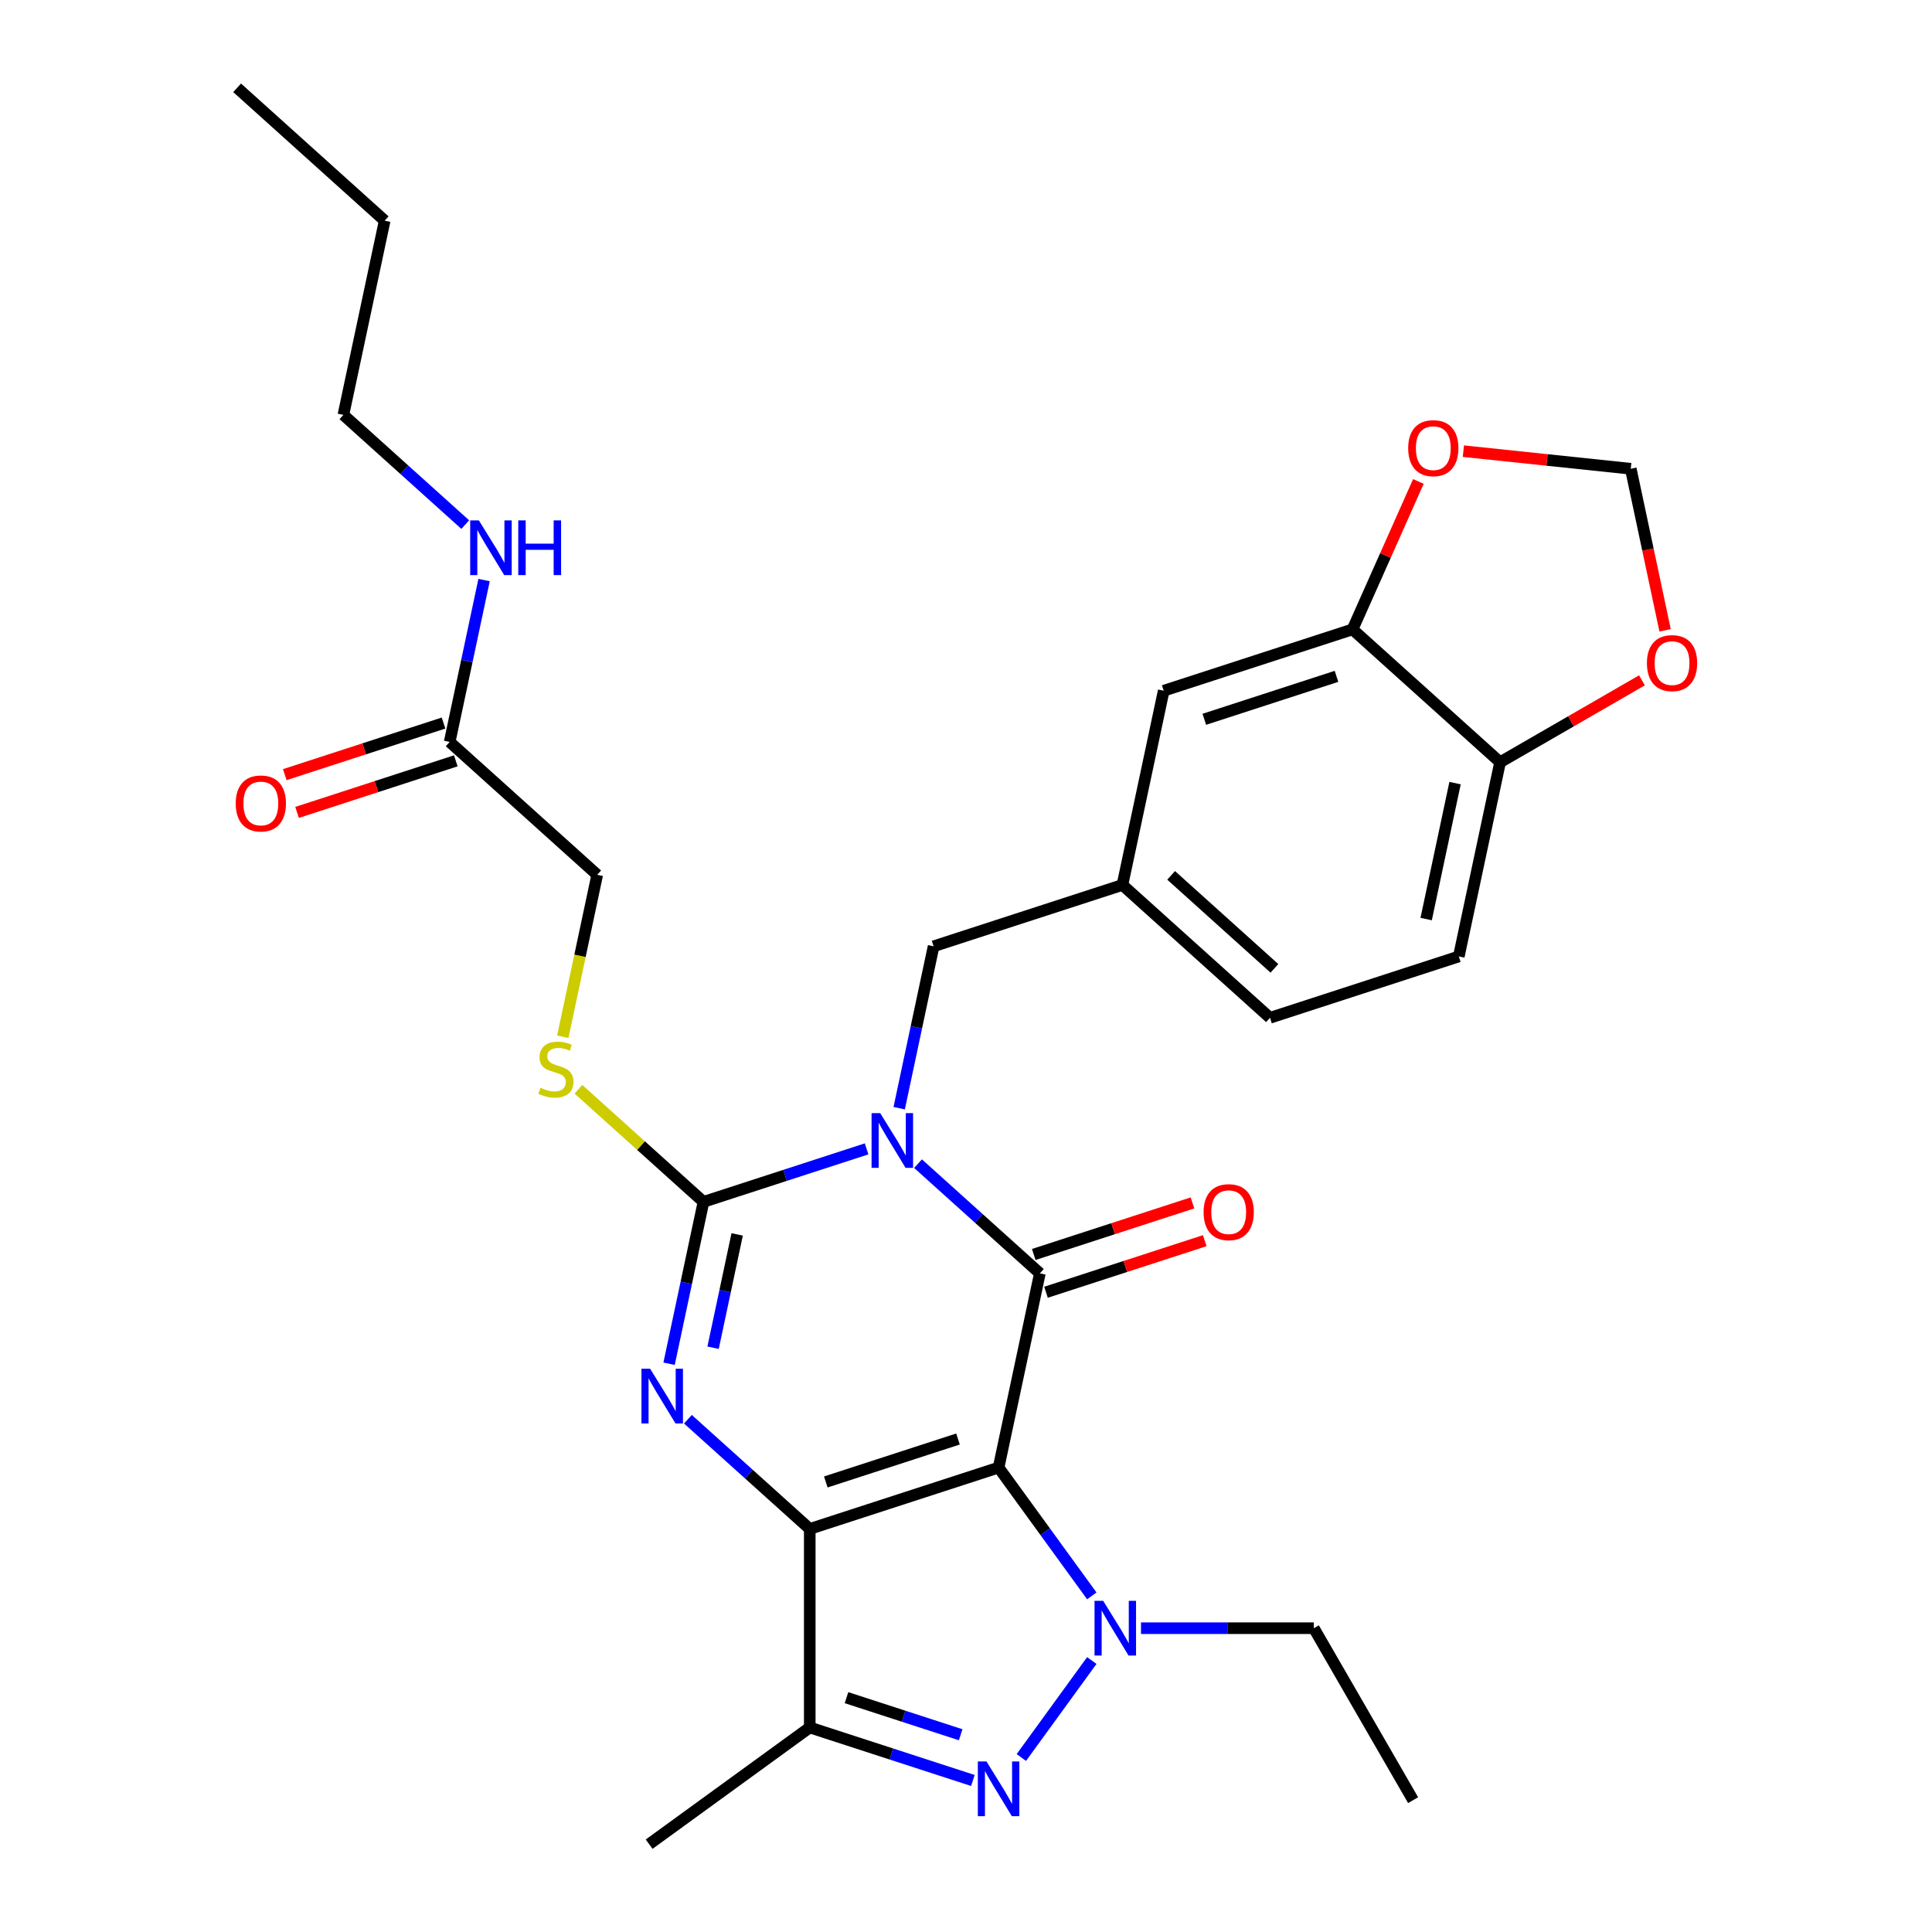 <?xml version='1.0' encoding='iso-8859-1'?>
<svg version='1.1' baseProfile='full'
              xmlns='http://www.w3.org/2000/svg'
                      xmlns:rdkit='http://www.rdkit.org/xml'
                      xmlns:xlink='http://www.w3.org/1999/xlink'
                  xml:space='preserve'
width='1000px' height='1000px' viewBox='0 0 1000 1000'>
<!-- END OF HEADER -->
<rect style='opacity:1.0;fill:#FFFFFF;stroke:none' width='1000' height='1000' x='0' y='0'> </rect>
<path class='bond-0' d='M 516.867,759.614 L 419.129,791.372' style='fill:none;fill-rule:evenodd;stroke:#000000;stroke-width:6px;stroke-linecap:butt;stroke-linejoin:miter;stroke-opacity:1' />
<path class='bond-0' d='M 495.855,744.83 L 427.438,767.06' style='fill:none;fill-rule:evenodd;stroke:#000000;stroke-width:6px;stroke-linecap:butt;stroke-linejoin:miter;stroke-opacity:1' />
<path class='bond-2' d='M 516.867,759.614 L 538.234,659.092' style='fill:none;fill-rule:evenodd;stroke:#000000;stroke-width:6px;stroke-linecap:butt;stroke-linejoin:miter;stroke-opacity:1' />
<path class='bond-5' d='M 516.867,759.614 L 540.993,792.82' style='fill:none;fill-rule:evenodd;stroke:#000000;stroke-width:6px;stroke-linecap:butt;stroke-linejoin:miter;stroke-opacity:1' />
<path class='bond-5' d='M 540.993,792.82 L 565.119,826.026' style='fill:none;fill-rule:evenodd;stroke:#0000FF;stroke-width:6px;stroke-linecap:butt;stroke-linejoin:miter;stroke-opacity:1' />
<path class='bond-3' d='M 419.129,791.372 L 387.598,762.981' style='fill:none;fill-rule:evenodd;stroke:#000000;stroke-width:6px;stroke-linecap:butt;stroke-linejoin:miter;stroke-opacity:1' />
<path class='bond-3' d='M 387.598,762.981 L 356.067,734.59' style='fill:none;fill-rule:evenodd;stroke:#0000FF;stroke-width:6px;stroke-linecap:butt;stroke-linejoin:miter;stroke-opacity:1' />
<path class='bond-7' d='M 419.129,791.372 L 419.129,894.14' style='fill:none;fill-rule:evenodd;stroke:#000000;stroke-width:6px;stroke-linecap:butt;stroke-linejoin:miter;stroke-opacity:1' />
<path class='bond-1' d='M 475.172,602.31 L 506.703,630.701' style='fill:none;fill-rule:evenodd;stroke:#0000FF;stroke-width:6px;stroke-linecap:butt;stroke-linejoin:miter;stroke-opacity:1' />
<path class='bond-1' d='M 506.703,630.701 L 538.234,659.092' style='fill:none;fill-rule:evenodd;stroke:#000000;stroke-width:6px;stroke-linecap:butt;stroke-linejoin:miter;stroke-opacity:1' />
<path class='bond-4' d='M 448.553,594.651 L 406.339,608.367' style='fill:none;fill-rule:evenodd;stroke:#0000FF;stroke-width:6px;stroke-linecap:butt;stroke-linejoin:miter;stroke-opacity:1' />
<path class='bond-4' d='M 406.339,608.367 L 364.124,622.084' style='fill:none;fill-rule:evenodd;stroke:#000000;stroke-width:6px;stroke-linecap:butt;stroke-linejoin:miter;stroke-opacity:1' />
<path class='bond-9' d='M 465.418,573.597 L 474.324,531.701' style='fill:none;fill-rule:evenodd;stroke:#0000FF;stroke-width:6px;stroke-linecap:butt;stroke-linejoin:miter;stroke-opacity:1' />
<path class='bond-9' d='M 474.324,531.701 L 483.229,489.804' style='fill:none;fill-rule:evenodd;stroke:#000000;stroke-width:6px;stroke-linecap:butt;stroke-linejoin:miter;stroke-opacity:1' />
<path class='bond-11' d='M 541.41,668.866 L 582.494,655.517' style='fill:none;fill-rule:evenodd;stroke:#000000;stroke-width:6px;stroke-linecap:butt;stroke-linejoin:miter;stroke-opacity:1' />
<path class='bond-11' d='M 582.494,655.517 L 623.579,642.167' style='fill:none;fill-rule:evenodd;stroke:#FF0000;stroke-width:6px;stroke-linecap:butt;stroke-linejoin:miter;stroke-opacity:1' />
<path class='bond-11' d='M 535.058,649.318 L 576.143,635.969' style='fill:none;fill-rule:evenodd;stroke:#000000;stroke-width:6px;stroke-linecap:butt;stroke-linejoin:miter;stroke-opacity:1' />
<path class='bond-11' d='M 576.143,635.969 L 617.228,622.62' style='fill:none;fill-rule:evenodd;stroke:#FF0000;stroke-width:6px;stroke-linecap:butt;stroke-linejoin:miter;stroke-opacity:1' />
<path class='bond-31' d='M 346.313,705.877 L 355.219,663.98' style='fill:none;fill-rule:evenodd;stroke:#0000FF;stroke-width:6px;stroke-linecap:butt;stroke-linejoin:miter;stroke-opacity:1' />
<path class='bond-31' d='M 355.219,663.98 L 364.124,622.084' style='fill:none;fill-rule:evenodd;stroke:#000000;stroke-width:6px;stroke-linecap:butt;stroke-linejoin:miter;stroke-opacity:1' />
<path class='bond-31' d='M 369.089,697.581 L 375.323,668.254' style='fill:none;fill-rule:evenodd;stroke:#0000FF;stroke-width:6px;stroke-linecap:butt;stroke-linejoin:miter;stroke-opacity:1' />
<path class='bond-31' d='M 375.323,668.254 L 381.557,638.926' style='fill:none;fill-rule:evenodd;stroke:#000000;stroke-width:6px;stroke-linecap:butt;stroke-linejoin:miter;stroke-opacity:1' />
<path class='bond-8' d='M 364.124,622.084 L 331.763,592.945' style='fill:none;fill-rule:evenodd;stroke:#000000;stroke-width:6px;stroke-linecap:butt;stroke-linejoin:miter;stroke-opacity:1' />
<path class='bond-8' d='M 331.763,592.945 L 299.402,563.807' style='fill:none;fill-rule:evenodd;stroke:#CCCC00;stroke-width:6px;stroke-linecap:butt;stroke-linejoin:miter;stroke-opacity:1' />
<path class='bond-6' d='M 565.119,859.485 L 528.646,909.685' style='fill:none;fill-rule:evenodd;stroke:#0000FF;stroke-width:6px;stroke-linecap:butt;stroke-linejoin:miter;stroke-opacity:1' />
<path class='bond-22' d='M 590.582,842.756 L 635.312,842.756' style='fill:none;fill-rule:evenodd;stroke:#0000FF;stroke-width:6px;stroke-linecap:butt;stroke-linejoin:miter;stroke-opacity:1' />
<path class='bond-22' d='M 635.312,842.756 L 680.041,842.756' style='fill:none;fill-rule:evenodd;stroke:#000000;stroke-width:6px;stroke-linecap:butt;stroke-linejoin:miter;stroke-opacity:1' />
<path class='bond-30' d='M 503.558,921.573 L 461.344,907.856' style='fill:none;fill-rule:evenodd;stroke:#0000FF;stroke-width:6px;stroke-linecap:butt;stroke-linejoin:miter;stroke-opacity:1' />
<path class='bond-30' d='M 461.344,907.856 L 419.129,894.14' style='fill:none;fill-rule:evenodd;stroke:#000000;stroke-width:6px;stroke-linecap:butt;stroke-linejoin:miter;stroke-opacity:1' />
<path class='bond-30' d='M 497.245,897.91 L 467.695,888.308' style='fill:none;fill-rule:evenodd;stroke:#0000FF;stroke-width:6px;stroke-linecap:butt;stroke-linejoin:miter;stroke-opacity:1' />
<path class='bond-30' d='M 467.695,888.308 L 438.145,878.707' style='fill:none;fill-rule:evenodd;stroke:#000000;stroke-width:6px;stroke-linecap:butt;stroke-linejoin:miter;stroke-opacity:1' />
<path class='bond-25' d='M 419.129,894.14 L 335.988,954.545' style='fill:none;fill-rule:evenodd;stroke:#000000;stroke-width:6px;stroke-linecap:butt;stroke-linejoin:miter;stroke-opacity:1' />
<path class='bond-20' d='M 291.3,536.629 L 300.209,494.712' style='fill:none;fill-rule:evenodd;stroke:#CCCC00;stroke-width:6px;stroke-linecap:butt;stroke-linejoin:miter;stroke-opacity:1' />
<path class='bond-20' d='M 300.209,494.712 L 309.119,452.796' style='fill:none;fill-rule:evenodd;stroke:#000000;stroke-width:6px;stroke-linecap:butt;stroke-linejoin:miter;stroke-opacity:1' />
<path class='bond-18' d='M 483.229,489.804 L 580.968,458.047' style='fill:none;fill-rule:evenodd;stroke:#000000;stroke-width:6px;stroke-linecap:butt;stroke-linejoin:miter;stroke-opacity:1' />
<path class='bond-10' d='M 700.073,325.767 L 602.334,357.524' style='fill:none;fill-rule:evenodd;stroke:#000000;stroke-width:6px;stroke-linecap:butt;stroke-linejoin:miter;stroke-opacity:1' />
<path class='bond-10' d='M 691.763,350.078 L 623.347,372.308' style='fill:none;fill-rule:evenodd;stroke:#000000;stroke-width:6px;stroke-linecap:butt;stroke-linejoin:miter;stroke-opacity:1' />
<path class='bond-14' d='M 700.073,325.767 L 717.115,287.49' style='fill:none;fill-rule:evenodd;stroke:#000000;stroke-width:6px;stroke-linecap:butt;stroke-linejoin:miter;stroke-opacity:1' />
<path class='bond-14' d='M 717.115,287.49 L 734.157,249.213' style='fill:none;fill-rule:evenodd;stroke:#FF0000;stroke-width:6px;stroke-linecap:butt;stroke-linejoin:miter;stroke-opacity:1' />
<path class='bond-32' d='M 700.073,325.767 L 776.444,394.533' style='fill:none;fill-rule:evenodd;stroke:#000000;stroke-width:6px;stroke-linecap:butt;stroke-linejoin:miter;stroke-opacity:1' />
<path class='bond-12' d='M 776.444,394.533 L 755.078,495.055' style='fill:none;fill-rule:evenodd;stroke:#000000;stroke-width:6px;stroke-linecap:butt;stroke-linejoin:miter;stroke-opacity:1' />
<path class='bond-12' d='M 753.135,405.338 L 738.178,475.703' style='fill:none;fill-rule:evenodd;stroke:#000000;stroke-width:6px;stroke-linecap:butt;stroke-linejoin:miter;stroke-opacity:1' />
<path class='bond-15' d='M 776.444,394.533 L 813.16,373.335' style='fill:none;fill-rule:evenodd;stroke:#000000;stroke-width:6px;stroke-linecap:butt;stroke-linejoin:miter;stroke-opacity:1' />
<path class='bond-15' d='M 813.16,373.335 L 849.875,352.137' style='fill:none;fill-rule:evenodd;stroke:#FF0000;stroke-width:6px;stroke-linecap:butt;stroke-linejoin:miter;stroke-opacity:1' />
<path class='bond-13' d='M 232.747,384.03 L 309.119,452.796' style='fill:none;fill-rule:evenodd;stroke:#000000;stroke-width:6px;stroke-linecap:butt;stroke-linejoin:miter;stroke-opacity:1' />
<path class='bond-19' d='M 229.572,374.257 L 188.487,387.606' style='fill:none;fill-rule:evenodd;stroke:#000000;stroke-width:6px;stroke-linecap:butt;stroke-linejoin:miter;stroke-opacity:1' />
<path class='bond-19' d='M 188.487,387.606 L 147.402,400.955' style='fill:none;fill-rule:evenodd;stroke:#FF0000;stroke-width:6px;stroke-linecap:butt;stroke-linejoin:miter;stroke-opacity:1' />
<path class='bond-19' d='M 235.923,393.804 L 194.839,407.153' style='fill:none;fill-rule:evenodd;stroke:#000000;stroke-width:6px;stroke-linecap:butt;stroke-linejoin:miter;stroke-opacity:1' />
<path class='bond-19' d='M 194.839,407.153 L 153.754,420.503' style='fill:none;fill-rule:evenodd;stroke:#FF0000;stroke-width:6px;stroke-linecap:butt;stroke-linejoin:miter;stroke-opacity:1' />
<path class='bond-23' d='M 232.747,384.03 L 241.653,342.134' style='fill:none;fill-rule:evenodd;stroke:#000000;stroke-width:6px;stroke-linecap:butt;stroke-linejoin:miter;stroke-opacity:1' />
<path class='bond-23' d='M 241.653,342.134 L 250.558,300.237' style='fill:none;fill-rule:evenodd;stroke:#0000FF;stroke-width:6px;stroke-linecap:butt;stroke-linejoin:miter;stroke-opacity:1' />
<path class='bond-16' d='M 757.442,233.52 L 800.76,238.073' style='fill:none;fill-rule:evenodd;stroke:#FF0000;stroke-width:6px;stroke-linecap:butt;stroke-linejoin:miter;stroke-opacity:1' />
<path class='bond-16' d='M 800.76,238.073 L 844.078,242.626' style='fill:none;fill-rule:evenodd;stroke:#000000;stroke-width:6px;stroke-linecap:butt;stroke-linejoin:miter;stroke-opacity:1' />
<path class='bond-33' d='M 861.854,326.259 L 852.966,284.443' style='fill:none;fill-rule:evenodd;stroke:#FF0000;stroke-width:6px;stroke-linecap:butt;stroke-linejoin:miter;stroke-opacity:1' />
<path class='bond-33' d='M 852.966,284.443 L 844.078,242.626' style='fill:none;fill-rule:evenodd;stroke:#000000;stroke-width:6px;stroke-linecap:butt;stroke-linejoin:miter;stroke-opacity:1' />
<path class='bond-17' d='M 602.334,357.524 L 580.968,458.047' style='fill:none;fill-rule:evenodd;stroke:#000000;stroke-width:6px;stroke-linecap:butt;stroke-linejoin:miter;stroke-opacity:1' />
<path class='bond-24' d='M 580.968,458.047 L 657.339,526.812' style='fill:none;fill-rule:evenodd;stroke:#000000;stroke-width:6px;stroke-linecap:butt;stroke-linejoin:miter;stroke-opacity:1' />
<path class='bond-24' d='M 606.176,453.087 L 659.637,501.223' style='fill:none;fill-rule:evenodd;stroke:#000000;stroke-width:6px;stroke-linecap:butt;stroke-linejoin:miter;stroke-opacity:1' />
<path class='bond-21' d='M 755.078,495.055 L 657.339,526.812' style='fill:none;fill-rule:evenodd;stroke:#000000;stroke-width:6px;stroke-linecap:butt;stroke-linejoin:miter;stroke-opacity:1' />
<path class='bond-27' d='M 680.041,842.756 L 731.425,931.756' style='fill:none;fill-rule:evenodd;stroke:#000000;stroke-width:6px;stroke-linecap:butt;stroke-linejoin:miter;stroke-opacity:1' />
<path class='bond-26' d='M 240.805,271.524 L 209.274,243.133' style='fill:none;fill-rule:evenodd;stroke:#0000FF;stroke-width:6px;stroke-linecap:butt;stroke-linejoin:miter;stroke-opacity:1' />
<path class='bond-26' d='M 209.274,243.133 L 177.742,214.742' style='fill:none;fill-rule:evenodd;stroke:#000000;stroke-width:6px;stroke-linecap:butt;stroke-linejoin:miter;stroke-opacity:1' />
<path class='bond-28' d='M 177.742,214.742 L 199.109,114.22' style='fill:none;fill-rule:evenodd;stroke:#000000;stroke-width:6px;stroke-linecap:butt;stroke-linejoin:miter;stroke-opacity:1' />
<path class='bond-29' d='M 199.109,114.22 L 122.737,45.455' style='fill:none;fill-rule:evenodd;stroke:#000000;stroke-width:6px;stroke-linecap:butt;stroke-linejoin:miter;stroke-opacity:1' />
<path  class='atom-2' d='M 455.602 576.166
L 464.882 591.166
Q 465.802 592.646, 467.282 595.326
Q 468.762 598.006, 468.842 598.166
L 468.842 576.166
L 472.602 576.166
L 472.602 604.486
L 468.722 604.486
L 458.762 588.086
Q 457.602 586.166, 456.362 583.966
Q 455.162 581.766, 454.802 581.086
L 454.802 604.486
L 451.122 604.486
L 451.122 576.166
L 455.602 576.166
' fill='#0000FF'/>
<path  class='atom-4' d='M 336.497 708.446
L 345.777 723.446
Q 346.697 724.926, 348.177 727.606
Q 349.657 730.286, 349.737 730.446
L 349.737 708.446
L 353.497 708.446
L 353.497 736.766
L 349.617 736.766
L 339.657 720.366
Q 338.497 718.446, 337.257 716.246
Q 336.057 714.046, 335.697 713.366
L 335.697 736.766
L 332.017 736.766
L 332.017 708.446
L 336.497 708.446
' fill='#0000FF'/>
<path  class='atom-6' d='M 571.013 828.596
L 580.293 843.596
Q 581.213 845.076, 582.693 847.756
Q 584.173 850.436, 584.253 850.596
L 584.253 828.596
L 588.013 828.596
L 588.013 856.916
L 584.133 856.916
L 574.173 840.516
Q 573.013 838.596, 571.773 836.396
Q 570.573 834.196, 570.213 833.516
L 570.213 856.916
L 566.533 856.916
L 566.533 828.596
L 571.013 828.596
' fill='#0000FF'/>
<path  class='atom-7' d='M 510.607 911.737
L 519.887 926.737
Q 520.807 928.217, 522.287 930.897
Q 523.767 933.577, 523.847 933.737
L 523.847 911.737
L 527.607 911.737
L 527.607 940.057
L 523.727 940.057
L 513.767 923.657
Q 512.607 921.737, 511.367 919.537
Q 510.167 917.337, 509.807 916.657
L 509.807 940.057
L 506.127 940.057
L 506.127 911.737
L 510.607 911.737
' fill='#0000FF'/>
<path  class='atom-9' d='M 279.752 563.038
Q 280.072 563.158, 281.392 563.718
Q 282.712 564.278, 284.152 564.638
Q 285.632 564.958, 287.072 564.958
Q 289.752 564.958, 291.312 563.678
Q 292.872 562.358, 292.872 560.078
Q 292.872 558.518, 292.072 557.558
Q 291.312 556.598, 290.112 556.078
Q 288.912 555.558, 286.912 554.958
Q 284.392 554.198, 282.872 553.478
Q 281.392 552.758, 280.312 551.238
Q 279.272 549.718, 279.272 547.158
Q 279.272 543.598, 281.672 541.398
Q 284.112 539.198, 288.912 539.198
Q 292.192 539.198, 295.912 540.758
L 294.992 543.838
Q 291.592 542.438, 289.032 542.438
Q 286.272 542.438, 284.752 543.598
Q 283.232 544.718, 283.272 546.678
Q 283.272 548.198, 284.032 549.118
Q 284.832 550.038, 285.952 550.558
Q 287.112 551.078, 289.032 551.678
Q 291.592 552.478, 293.112 553.278
Q 294.632 554.078, 295.712 555.718
Q 296.832 557.318, 296.832 560.078
Q 296.832 563.998, 294.192 566.118
Q 291.592 568.198, 287.232 568.198
Q 284.712 568.198, 282.792 567.638
Q 280.912 567.118, 278.672 566.198
L 279.752 563.038
' fill='#CCCC00'/>
<path  class='atom-12' d='M 622.973 627.415
Q 622.973 620.615, 626.333 616.815
Q 629.693 613.015, 635.973 613.015
Q 642.253 613.015, 645.613 616.815
Q 648.973 620.615, 648.973 627.415
Q 648.973 634.295, 645.573 638.215
Q 642.173 642.095, 635.973 642.095
Q 629.733 642.095, 626.333 638.215
Q 622.973 634.335, 622.973 627.415
M 635.973 638.895
Q 640.293 638.895, 642.613 636.015
Q 644.973 633.095, 644.973 627.415
Q 644.973 621.855, 642.613 619.055
Q 640.293 616.215, 635.973 616.215
Q 631.653 616.215, 629.293 619.015
Q 626.973 621.815, 626.973 627.415
Q 626.973 633.135, 629.293 636.015
Q 631.653 638.895, 635.973 638.895
' fill='#FF0000'/>
<path  class='atom-15' d='M 728.872 231.964
Q 728.872 225.164, 732.232 221.364
Q 735.592 217.564, 741.872 217.564
Q 748.152 217.564, 751.512 221.364
Q 754.872 225.164, 754.872 231.964
Q 754.872 238.844, 751.472 242.764
Q 748.072 246.644, 741.872 246.644
Q 735.632 246.644, 732.232 242.764
Q 728.872 238.884, 728.872 231.964
M 741.872 243.444
Q 746.192 243.444, 748.512 240.564
Q 750.872 237.644, 750.872 231.964
Q 750.872 226.404, 748.512 223.604
Q 746.192 220.764, 741.872 220.764
Q 737.552 220.764, 735.192 223.564
Q 732.872 226.364, 732.872 231.964
Q 732.872 237.684, 735.192 240.564
Q 737.552 243.444, 741.872 243.444
' fill='#FF0000'/>
<path  class='atom-16' d='M 852.444 343.228
Q 852.444 336.428, 855.804 332.628
Q 859.164 328.828, 865.444 328.828
Q 871.724 328.828, 875.084 332.628
Q 878.444 336.428, 878.444 343.228
Q 878.444 350.108, 875.044 354.028
Q 871.644 357.908, 865.444 357.908
Q 859.204 357.908, 855.804 354.028
Q 852.444 350.148, 852.444 343.228
M 865.444 354.708
Q 869.764 354.708, 872.084 351.828
Q 874.444 348.908, 874.444 343.228
Q 874.444 337.668, 872.084 334.868
Q 869.764 332.028, 865.444 332.028
Q 861.124 332.028, 858.764 334.828
Q 856.444 337.628, 856.444 343.228
Q 856.444 348.948, 858.764 351.828
Q 861.124 354.708, 865.444 354.708
' fill='#FF0000'/>
<path  class='atom-20' d='M 122.009 415.867
Q 122.009 409.067, 125.369 405.267
Q 128.729 401.467, 135.009 401.467
Q 141.289 401.467, 144.649 405.267
Q 148.009 409.067, 148.009 415.867
Q 148.009 422.747, 144.609 426.667
Q 141.209 430.547, 135.009 430.547
Q 128.769 430.547, 125.369 426.667
Q 122.009 422.787, 122.009 415.867
M 135.009 427.347
Q 139.329 427.347, 141.649 424.467
Q 144.009 421.547, 144.009 415.867
Q 144.009 410.307, 141.649 407.507
Q 139.329 404.667, 135.009 404.667
Q 130.689 404.667, 128.329 407.467
Q 126.009 410.267, 126.009 415.867
Q 126.009 421.587, 128.329 424.467
Q 130.689 427.347, 135.009 427.347
' fill='#FF0000'/>
<path  class='atom-24' d='M 247.854 269.348
L 257.134 284.348
Q 258.054 285.828, 259.534 288.508
Q 261.014 291.188, 261.094 291.348
L 261.094 269.348
L 264.854 269.348
L 264.854 297.668
L 260.974 297.668
L 251.014 281.268
Q 249.854 279.348, 248.614 277.148
Q 247.414 274.948, 247.054 274.268
L 247.054 297.668
L 243.374 297.668
L 243.374 269.348
L 247.854 269.348
' fill='#0000FF'/>
<path  class='atom-24' d='M 268.254 269.348
L 272.094 269.348
L 272.094 281.388
L 286.574 281.388
L 286.574 269.348
L 290.414 269.348
L 290.414 297.668
L 286.574 297.668
L 286.574 284.588
L 272.094 284.588
L 272.094 297.668
L 268.254 297.668
L 268.254 269.348
' fill='#0000FF'/>
</svg>
